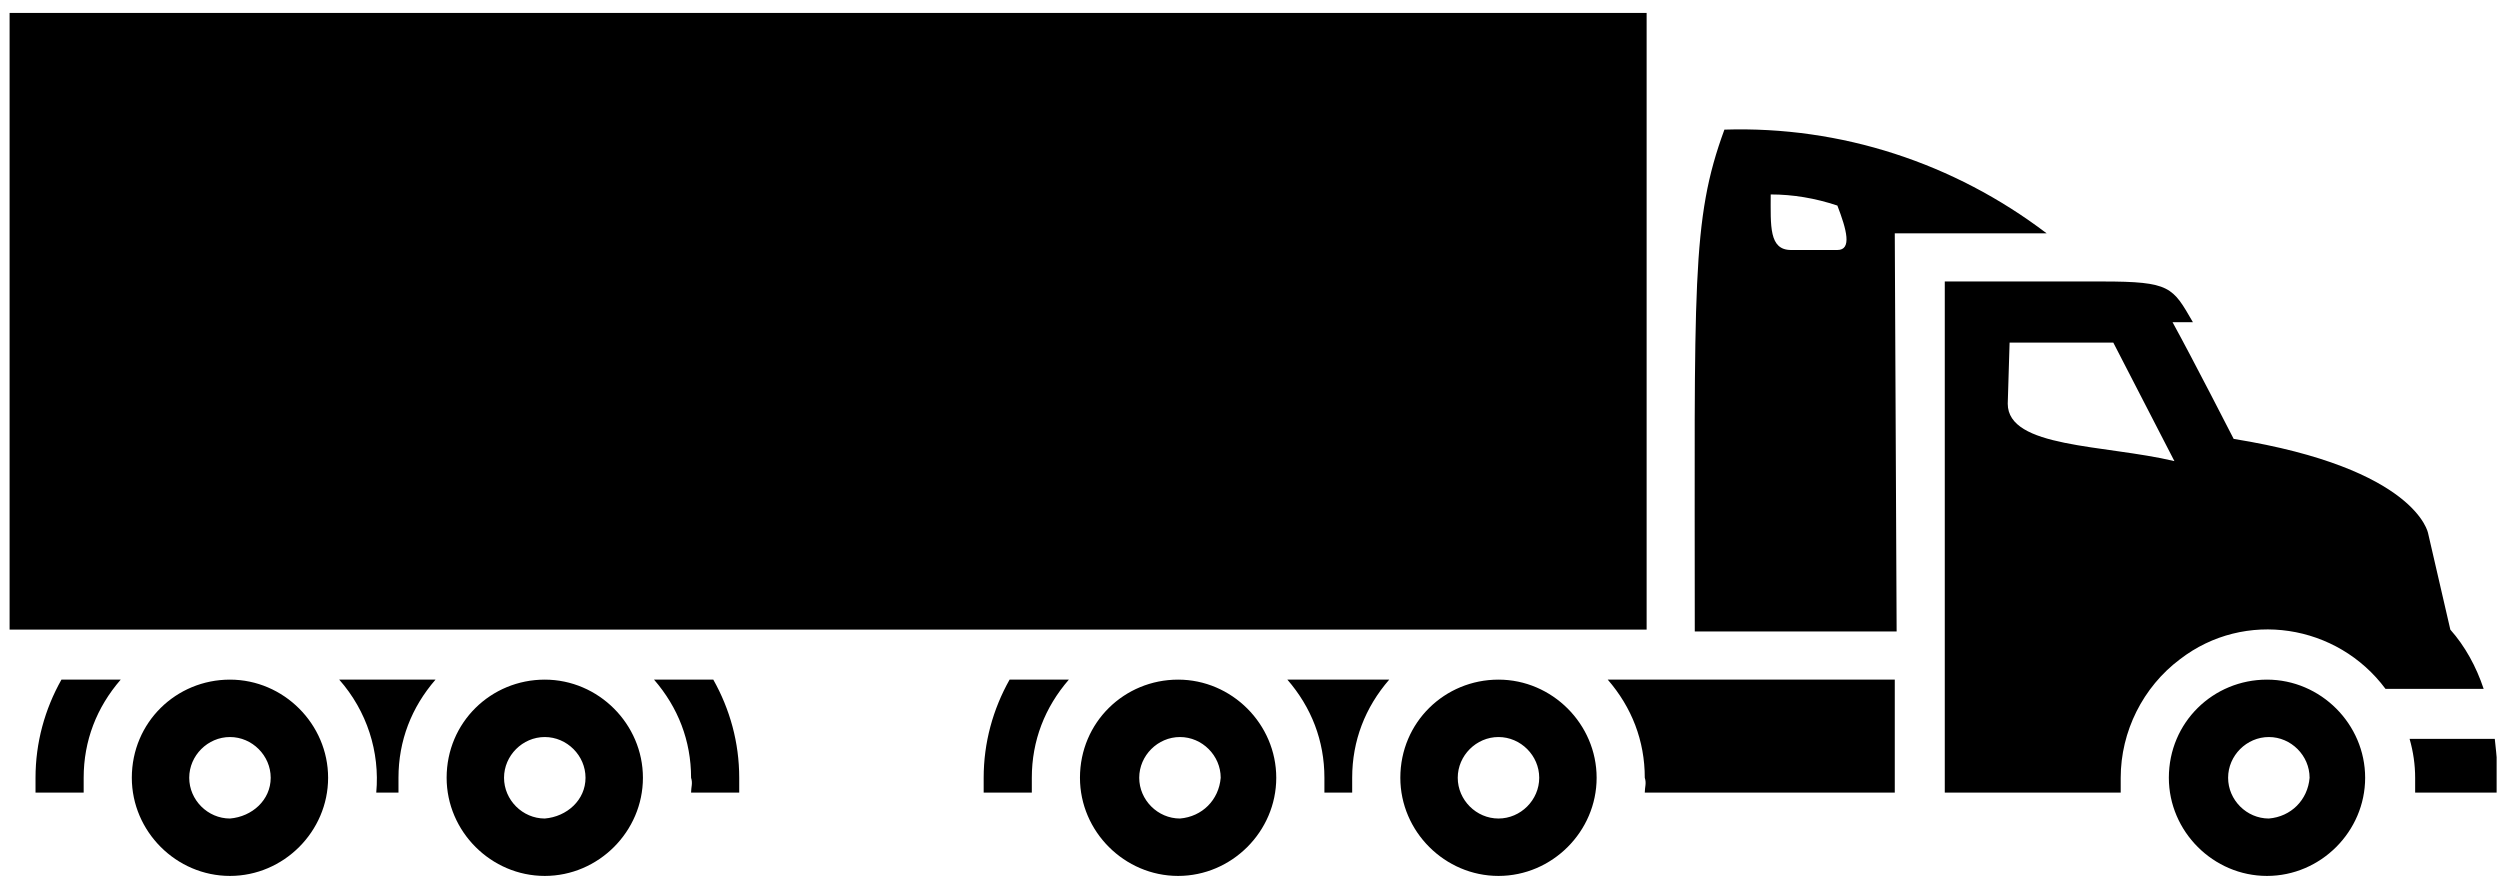 <svg width="135" height="48" viewBox="0 0 135 48" fill="none" xmlns="http://www.w3.org/2000/svg">
<g clip-path="url(#clip0_5297_37787)">
<path d="M102.418 34.1H91.518C91.518 15.3 91.318 11.9 93.118 7C99.418 6.8 105.518 8.8 110.518 12.6H102.318L102.418 34.1ZM99.218 11.1C98.018 10.7 96.818 10.5 95.618 10.5C95.618 12.2 95.518 13.5 96.718 13.5H99.218C100.018 13.5 99.718 12.4 99.218 11.1ZM113.518 15.2C117.218 15.2 117.318 15.5 118.418 17.4H117.318C118.418 19.4 120.618 23.7 120.618 23.7C130.518 25.3 131.118 28.8 131.118 28.8L132.318 34C133.118 34.9 133.718 36 134.118 37.2H128.818C126.218 33.7 121.218 32.9 117.718 35.6C115.718 37.1 114.518 39.5 114.518 42C114.518 42.3 114.518 42.8 114.518 42.8H105.018V15.2H113.518ZM108.418 21.8C108.418 24.2 113.618 24 117.418 24.9L114.118 18.5H108.518L108.418 21.8ZM130.118 39.9C130.318 40.6 130.418 41.3 130.418 42C130.418 42.3 130.418 42.6 130.418 42.8H134.918C134.918 41.8 134.818 40.8 134.718 39.9H130.118ZM0.518 0.7H88.918V34H0.518V0.7ZM117.118 42C117.118 44.9 119.518 47.3 122.418 47.3C125.318 47.3 127.718 44.9 127.718 42C127.718 39.1 125.318 36.7 122.418 36.7C119.518 36.7 117.118 39 117.118 42ZM122.518 44.2C121.318 44.2 120.318 43.2 120.318 42C120.318 40.8 121.318 39.8 122.518 39.8C123.718 39.8 124.718 40.8 124.718 42C124.618 43.2 123.718 44.1 122.518 44.2ZM75.618 42C75.618 44.9 78.018 47.3 80.918 47.3C83.818 47.3 86.218 44.9 86.218 42C86.218 39.1 83.818 36.7 80.918 36.7C78.018 36.7 75.618 39 75.618 42ZM80.918 44.2C79.718 44.2 78.718 43.2 78.718 42C78.718 40.8 79.718 39.8 80.918 39.8C82.118 39.8 83.118 40.8 83.118 42C83.118 43.2 82.118 44.2 80.918 44.2ZM58.318 42C58.318 44.9 60.718 47.3 63.618 47.3C66.518 47.3 68.918 44.9 68.918 42C68.918 39.1 66.518 36.7 63.618 36.7C60.718 36.7 58.318 39 58.318 42ZM63.718 44.2C62.518 44.2 61.518 43.2 61.518 42C61.518 40.8 62.518 39.8 63.718 39.8C64.918 39.8 65.918 40.8 65.918 42C65.818 43.2 64.918 44.1 63.718 44.2ZM24.118 42C24.118 44.9 26.518 47.3 29.418 47.3C32.318 47.3 34.718 44.9 34.718 42C34.718 39.1 32.318 36.7 29.418 36.7C26.518 36.7 24.118 39 24.118 42ZM29.418 44.2C28.218 44.2 27.218 43.2 27.218 42C27.218 40.8 28.218 39.8 29.418 39.8C30.618 39.8 31.618 40.8 31.618 42C31.618 43.2 30.618 44.1 29.418 44.2ZM73.018 42.8C73.018 42.5 73.018 42.2 73.018 42C73.018 40 73.718 38.2 75.018 36.7H69.518C70.818 38.2 71.518 40 71.518 42C71.518 42.3 71.518 42.6 71.518 42.8H73.018ZM21.518 42C21.518 40 22.218 38.2 23.518 36.7H18.318C19.818 38.4 20.518 40.6 20.318 42.8H21.518C21.518 42.5 21.518 42.3 21.518 42ZM88.818 42.8H102.318V36.7H86.818C88.118 38.2 88.818 40 88.818 42C88.918 42.3 88.818 42.5 88.818 42.8ZM37.318 42.8H39.918C39.918 42.5 39.918 42.2 39.918 42C39.918 40.1 39.418 38.3 38.518 36.7H35.318C36.618 38.2 37.318 40 37.318 42C37.418 42.3 37.318 42.5 37.318 42.8ZM54.518 36.7C53.618 38.3 53.118 40.1 53.118 42C53.118 42.3 53.118 42.6 53.118 42.8H55.718C55.718 42.5 55.718 42.2 55.718 42C55.718 40 56.418 38.2 57.718 36.7H54.518ZM1.918 42C1.918 42.3 1.918 42.6 1.918 42.8H4.518C4.518 42.5 4.518 42.2 4.518 42C4.518 40 5.218 38.2 6.518 36.7H3.318C2.418 38.3 1.918 40.1 1.918 42ZM7.118 42C7.118 44.9 9.518 47.3 12.418 47.3C15.318 47.3 17.718 44.9 17.718 42C17.718 39.1 15.318 36.7 12.418 36.7C9.518 36.7 7.118 39 7.118 42ZM12.418 44.2C11.218 44.2 10.218 43.2 10.218 42C10.218 40.8 11.218 39.8 12.418 39.8C13.618 39.8 14.618 40.8 14.618 42C14.618 43.2 13.618 44.1 12.418 44.2Z" fill="black"/>
</g>
<defs>
<clipPath id="clip0_5297_37787">
<rect width="134.3" height="46.6" fill="white" transform="translate(0.518 0.7)"/>
</clipPath>
</defs>
</svg>
